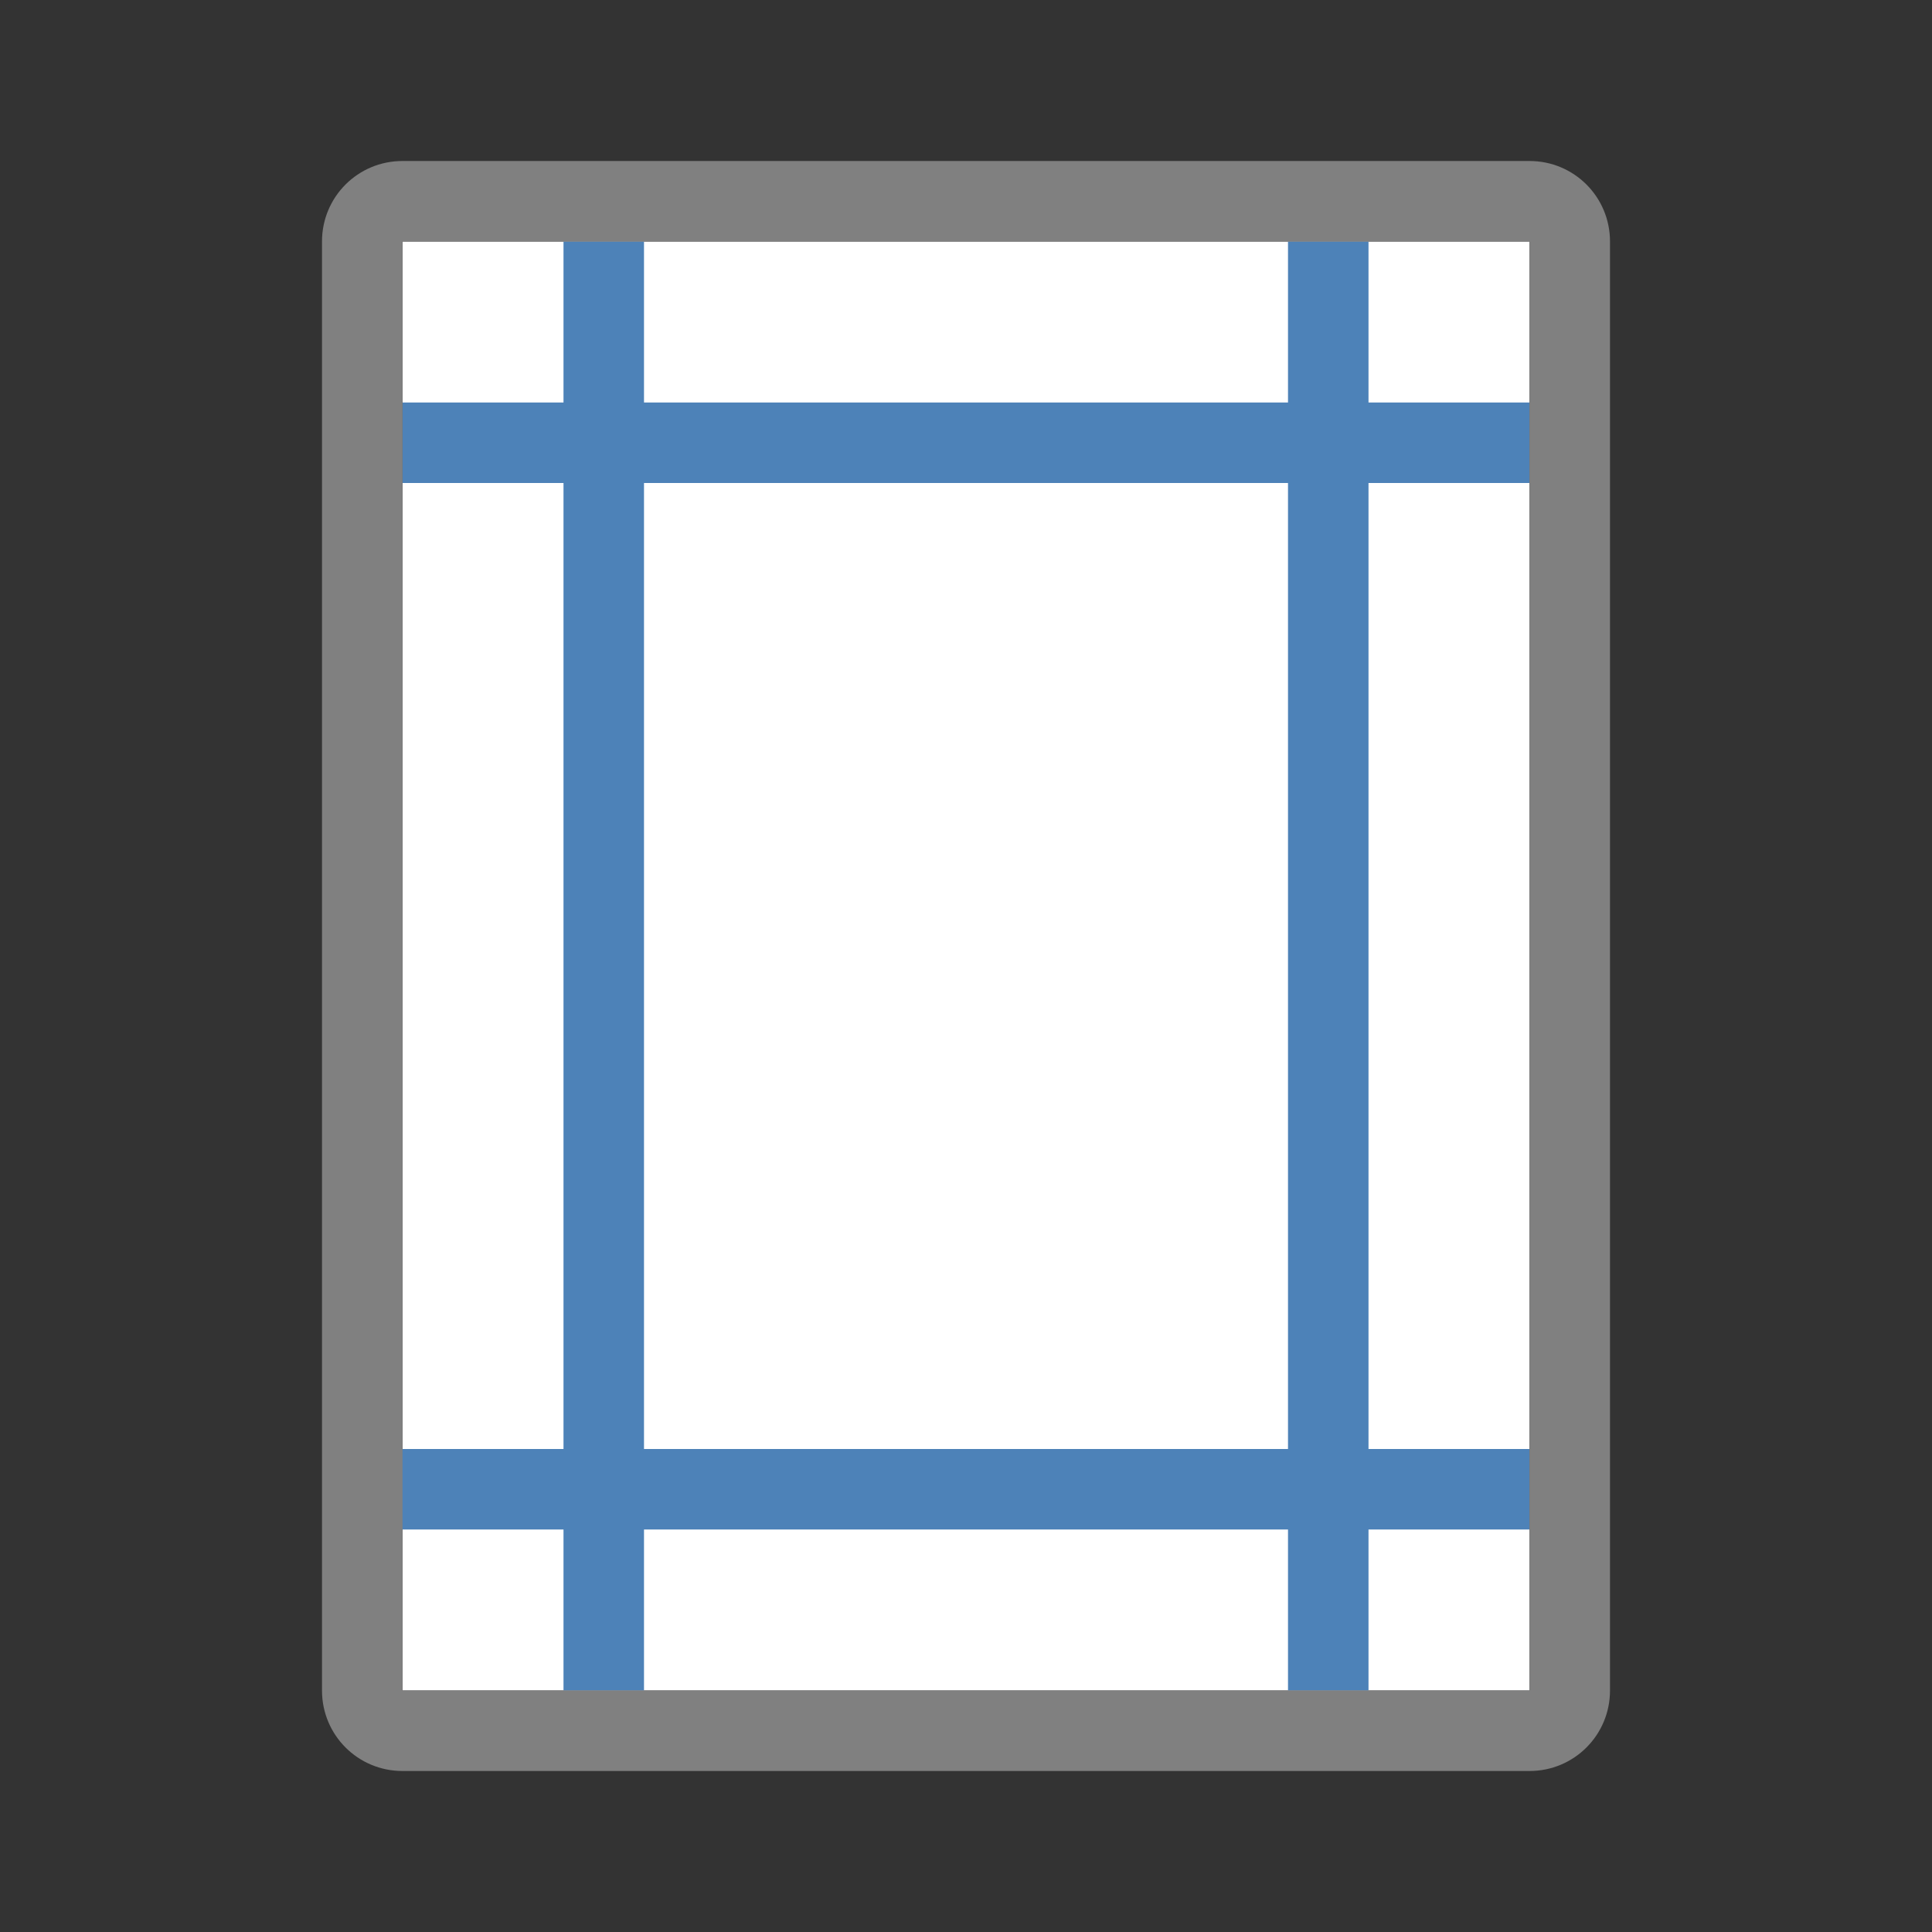 <svg viewBox="0 0 24 24" xmlns="http://www.w3.org/2000/svg"><rect x="0" y="0" width="24" height="24" fill="#333333" stroke="none"/><path d="m5 3v18h14v-18z" fill="#fff"/><g fill="#4d82b8"><path d="m7 3h1v18h-1z"/><path d="m16 3h1v18h-1z"/><path d="m5 5h14v1h-14z"/><path d="m4.602 18h14.398v1h-14.398z"/></g><path d="m5 2c-.554 0-1 .446-1 1v18c0 .554.446 1 1 1h14c.554 0 1-.446 1-1v-18c0-.554-.446-1-1-1zm0 1h14v18h-14z" fill="#808080"/></svg>